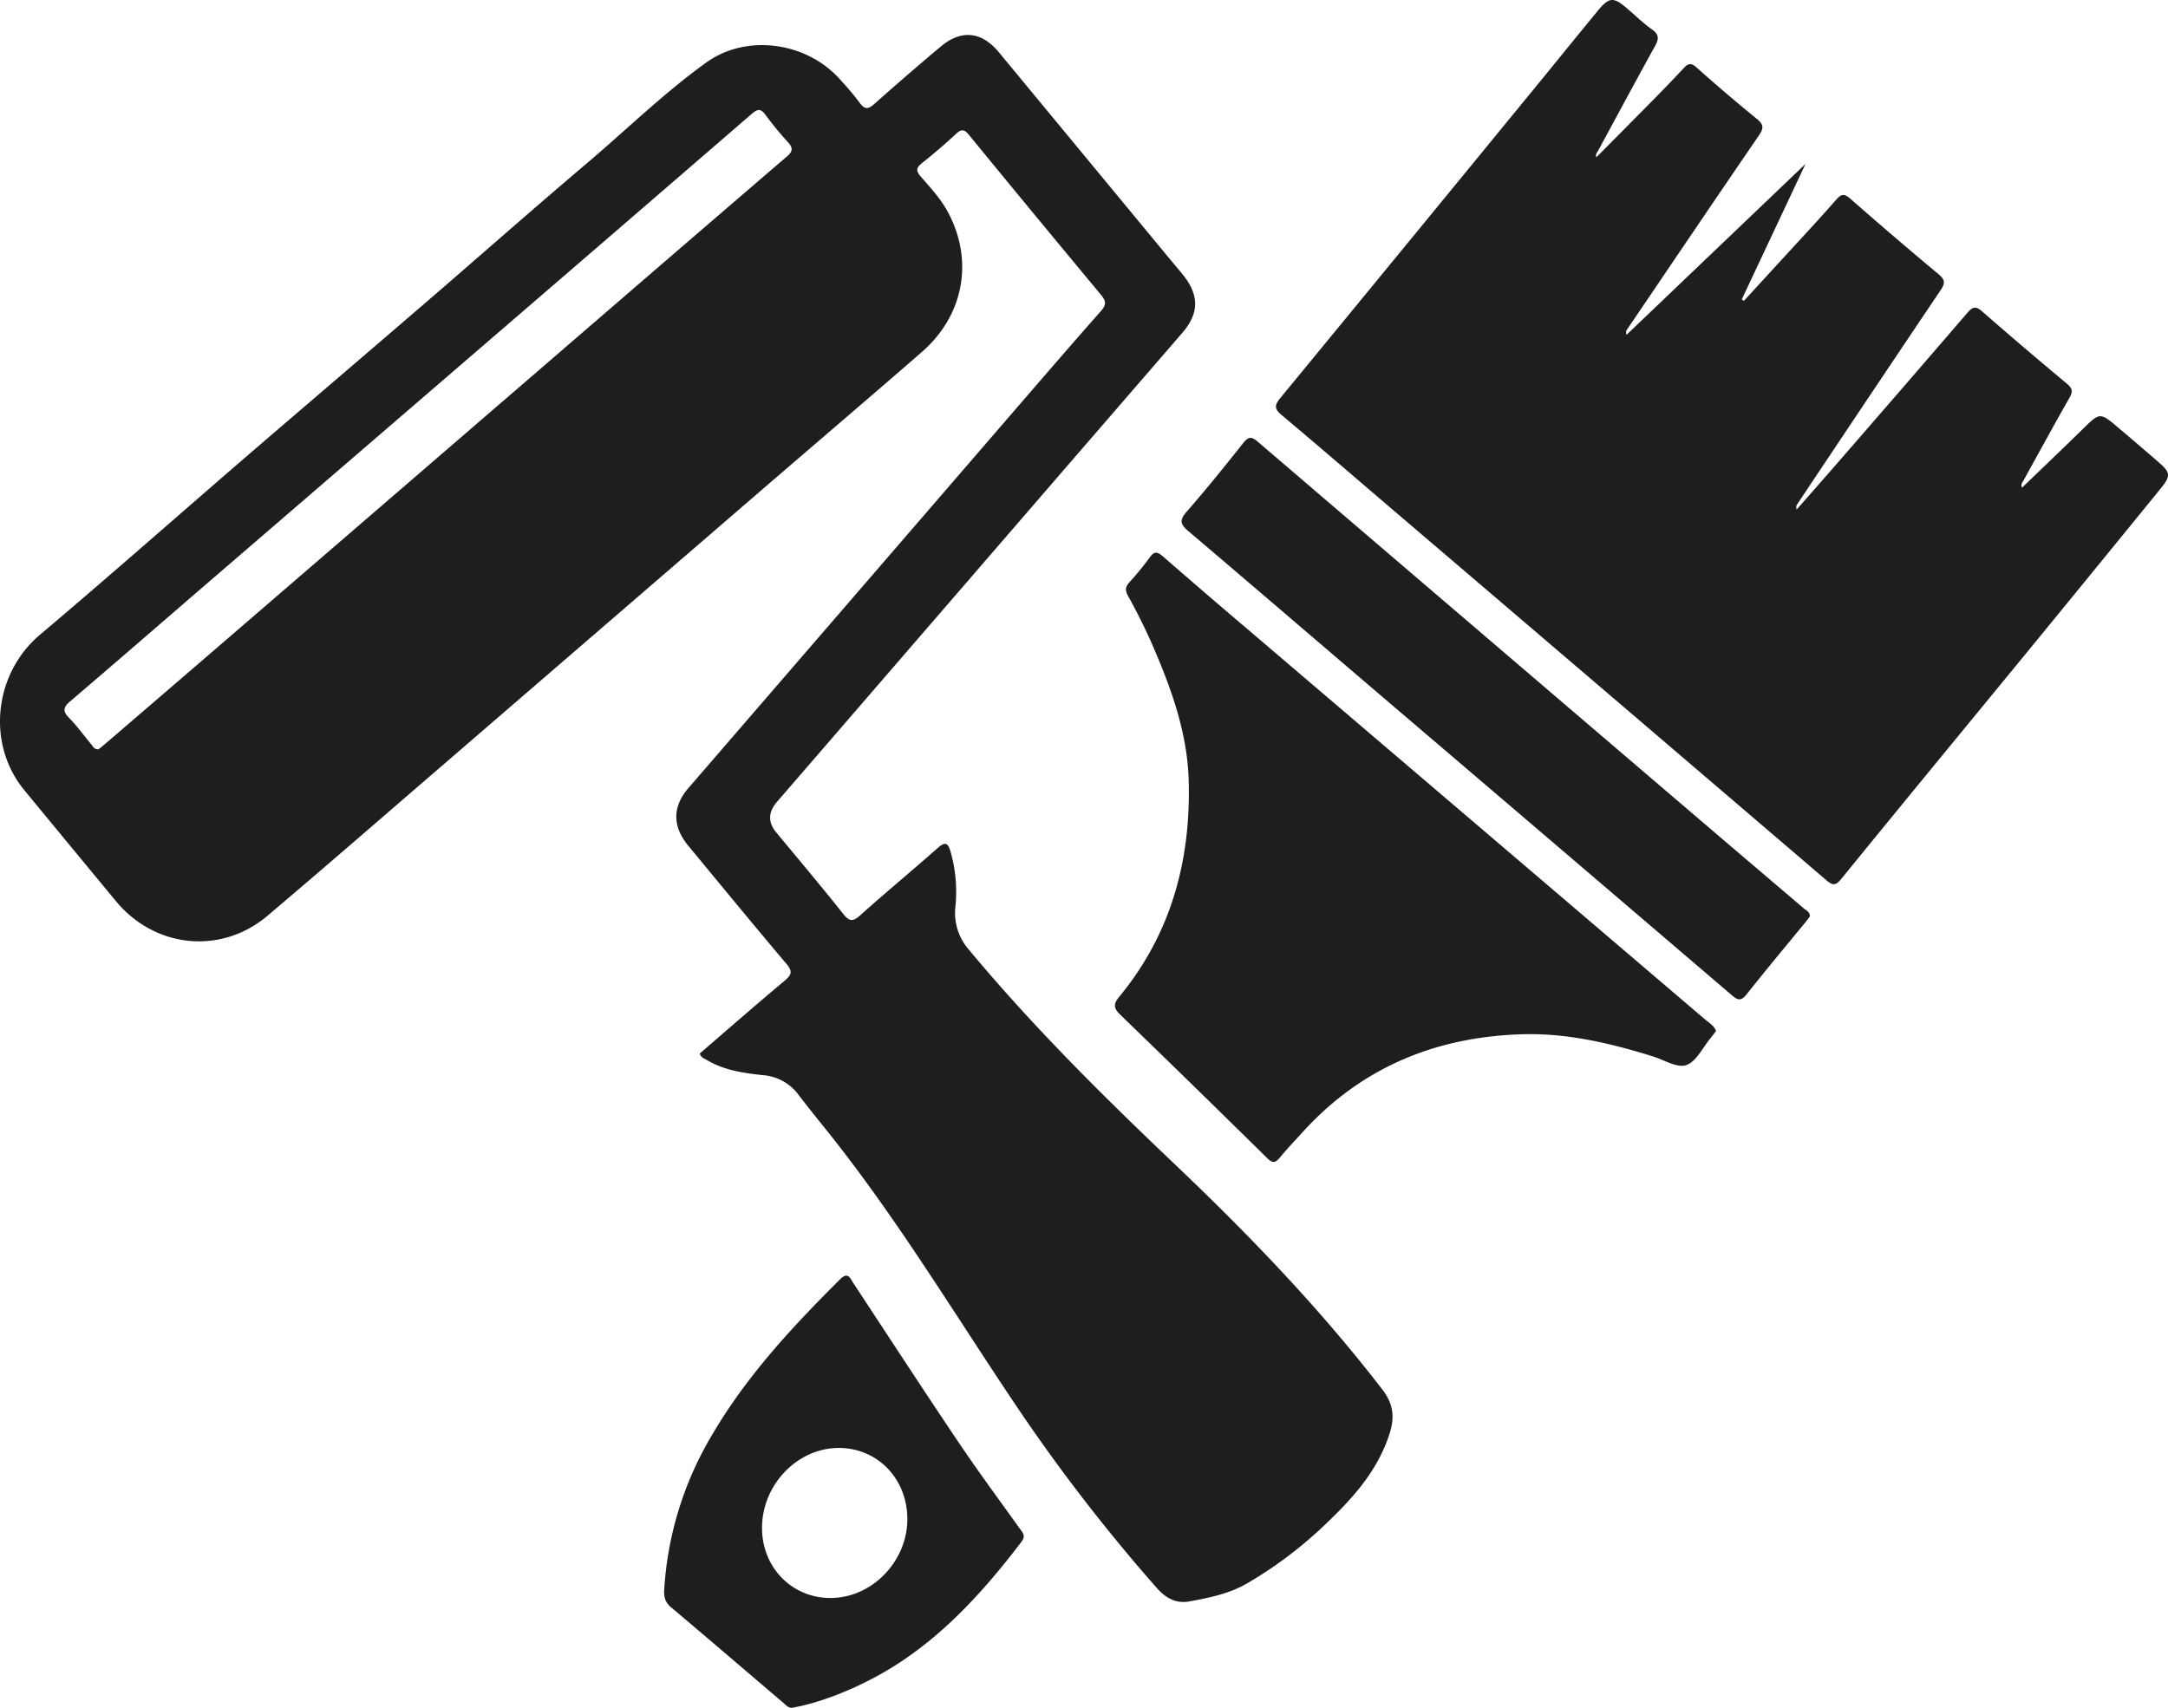 <svg width="33" height="26" viewBox="0 0 33 26" fill="none" xmlns="http://www.w3.org/2000/svg"><path d="M10.651 16.04c.427-.369.856-.744 1.294-1.11.104-.089.123-.14.027-.254-.504-.596-1-1.2-1.497-1.802-.243-.294-.239-.595.002-.874q2.606-3.017 5.21-6.035c.355-.41.708-.82 1.068-1.226.083-.093.087-.151.004-.25q-1.01-1.214-2.01-2.435c-.065-.078-.109-.098-.192-.02q-.256.237-.529.454c-.081.066-.088.113-.017.195.153.176.313.347.423.556.389.734.236 1.564-.402 2.12-.795.692-1.598 1.376-2.397 2.065l-5.02 4.332c-.846.73-1.689 1.463-2.542 2.185-.707.599-1.714.496-2.307-.22q-.7-.846-1.396-1.691c-.582-.707-.459-1.778.239-2.367 1.054-.89 2.09-1.806 3.134-2.707.923-.795 1.85-1.585 2.772-2.38.812-.7 1.615-1.41 2.432-2.102.6-.51 1.167-1.065 1.806-1.524.606-.435 1.506-.315 2.018.242.11.12.219.244.316.375.077.103.13.097.222.015q.5-.445 1.011-.874c.312-.261.62-.23.883.086l2.637 3.19q.086.101.17.204c.249.315.242.587-.02.887l-1.866 2.158-4.298 4.976q-.202.234-.01.465c.342.413.687.822 1.02 1.241.096.121.15.116.26.018.388-.348.79-.68 1.18-1.025.113-.098.155-.075.194.062q.115.41.073.83a.85.85 0 0 0 .21.665c.97 1.166 2.042 2.227 3.136 3.267 1.126 1.071 2.203 2.19 3.156 3.428.161.21.186.411.11.655-.193.614-.615 1.05-1.063 1.47a6.3 6.3 0 0 1-1.1.816c-.271.161-.58.224-.887.28-.203.038-.36-.05-.495-.202a27 27 0 0 1-2.158-2.8c-.887-1.32-1.711-2.685-2.689-3.941-.201-.259-.411-.51-.61-.772a.74.74 0 0 0-.54-.297c-.299-.032-.594-.074-.86-.234-.036-.022-.082-.03-.102-.096zm-9.154-4.631c.023-.018.053-.04.081-.064q1.165-1 2.327-2.003 2.667-2.299 5.333-4.6 1.368-1.181 2.74-2.36c.085-.072.098-.127.019-.214a5 5 0 0 1-.348-.423c-.075-.101-.125-.081-.208-.01A2700 2700 0 0 1 7.55 5.093L3.084 8.941c-.67.578-1.338 1.159-2.012 1.733-.102.088-.128.146-.023.253.123.125.227.27.34.405.027.033.045.079.108.076m22.801-9.013q.391-.393.777-.784.279-.28.55-.57c.069-.075.113-.09.197-.016q.449.402.916.782c.108.088.113.141.034.257-.674.983-1.341 1.972-2.01 2.959-.01.015-.017.033-.003.074l2.723-2.601-.97 2.063.033.021.723-.788c.23-.25.462-.5.685-.756.076-.086.121-.089.21-.012q.666.585 1.345 1.151c.1.084.102.137.03.244q-1.094 1.626-2.181 3.257c-.013.02-.022.042-.01.082q.283-.321.564-.643 1.023-1.176 2.04-2.358c.084-.097.133-.092.223-.013q.638.557 1.29 1.1c.089.075.086.125.033.218-.238.417-.468.84-.7 1.26-.015.026-.041.048-.019.103.311-.3.618-.592.92-.888.265-.26.264-.263.544-.027q.301.255.6.514c.198.17.207.216.043.418q-1.02 1.254-2.044 2.504c-.939 1.145-1.88 2.287-2.815 3.436-.09.11-.134.098-.23.016q-3.312-2.834-6.629-5.665c-.554-.473-1.105-.95-1.663-1.417-.111-.094-.103-.15-.015-.257q2.04-2.481 4.076-4.969.375-.462.752-.922c.175-.213.24-.218.443-.045.129.11.252.23.389.328.107.077.102.144.043.25-.294.531-.58 1.066-.87 1.6-.014.026-.042.048-.023.094" fill="#1E1E1E"/><path d="M26.12 15.697q-.041.056-.082.107c-.12.144-.219.36-.37.412-.14.048-.337-.079-.507-.132-.646-.201-1.303-.356-1.98-.338-1.312.037-2.453.496-3.358 1.496-.114.126-.232.248-.34.38-.065.078-.107.096-.19.015q-1.114-1.098-2.238-2.185c-.101-.098-.115-.16-.02-.275.79-.955 1.096-2.08 1.058-3.31-.023-.728-.272-1.404-.558-2.063a9 9 0 0 0-.364-.73c-.047-.088-.044-.14.023-.212q.166-.182.31-.38c.066-.09.114-.083.194-.014q.68.593 1.37 1.178l6.887 5.876c.06.051.134.091.166.175m1.428-1.745-.065.086c-.3.365-.603.728-.896 1.098-.079.1-.128.101-.22.022q-2.655-2.27-5.312-4.537c-.988-.844-1.973-1.69-2.963-2.531-.119-.1-.15-.162-.034-.295.298-.341.583-.695.865-1.05.077-.097.123-.104.22-.021q3.597 3.08 7.197 6.156l1.118.952c.036.03.09.05.09.12M12.067 25.999c-.066.01-.104-.039-.145-.075-.569-.484-1.135-.971-1.706-1.452-.09-.075-.112-.155-.106-.264a5.2 5.2 0 0 1 .727-2.359c.524-.897 1.223-1.647 1.95-2.372.122-.12.152-.018.202.058.531.806 1.058 1.616 1.597 2.417.299.445.618.876.93 1.312.047.066.106.113.032.21-.656.86-1.379 1.64-2.356 2.127-.32.16-.65.29-.997.372zm1.744-2.89c-.01-.612-.47-1.073-1.06-1.064-.63.01-1.16.577-1.152 1.232.008.6.466 1.057 1.051 1.052.633-.005 1.172-.571 1.161-1.22" fill="#1E1E1E"/></svg>